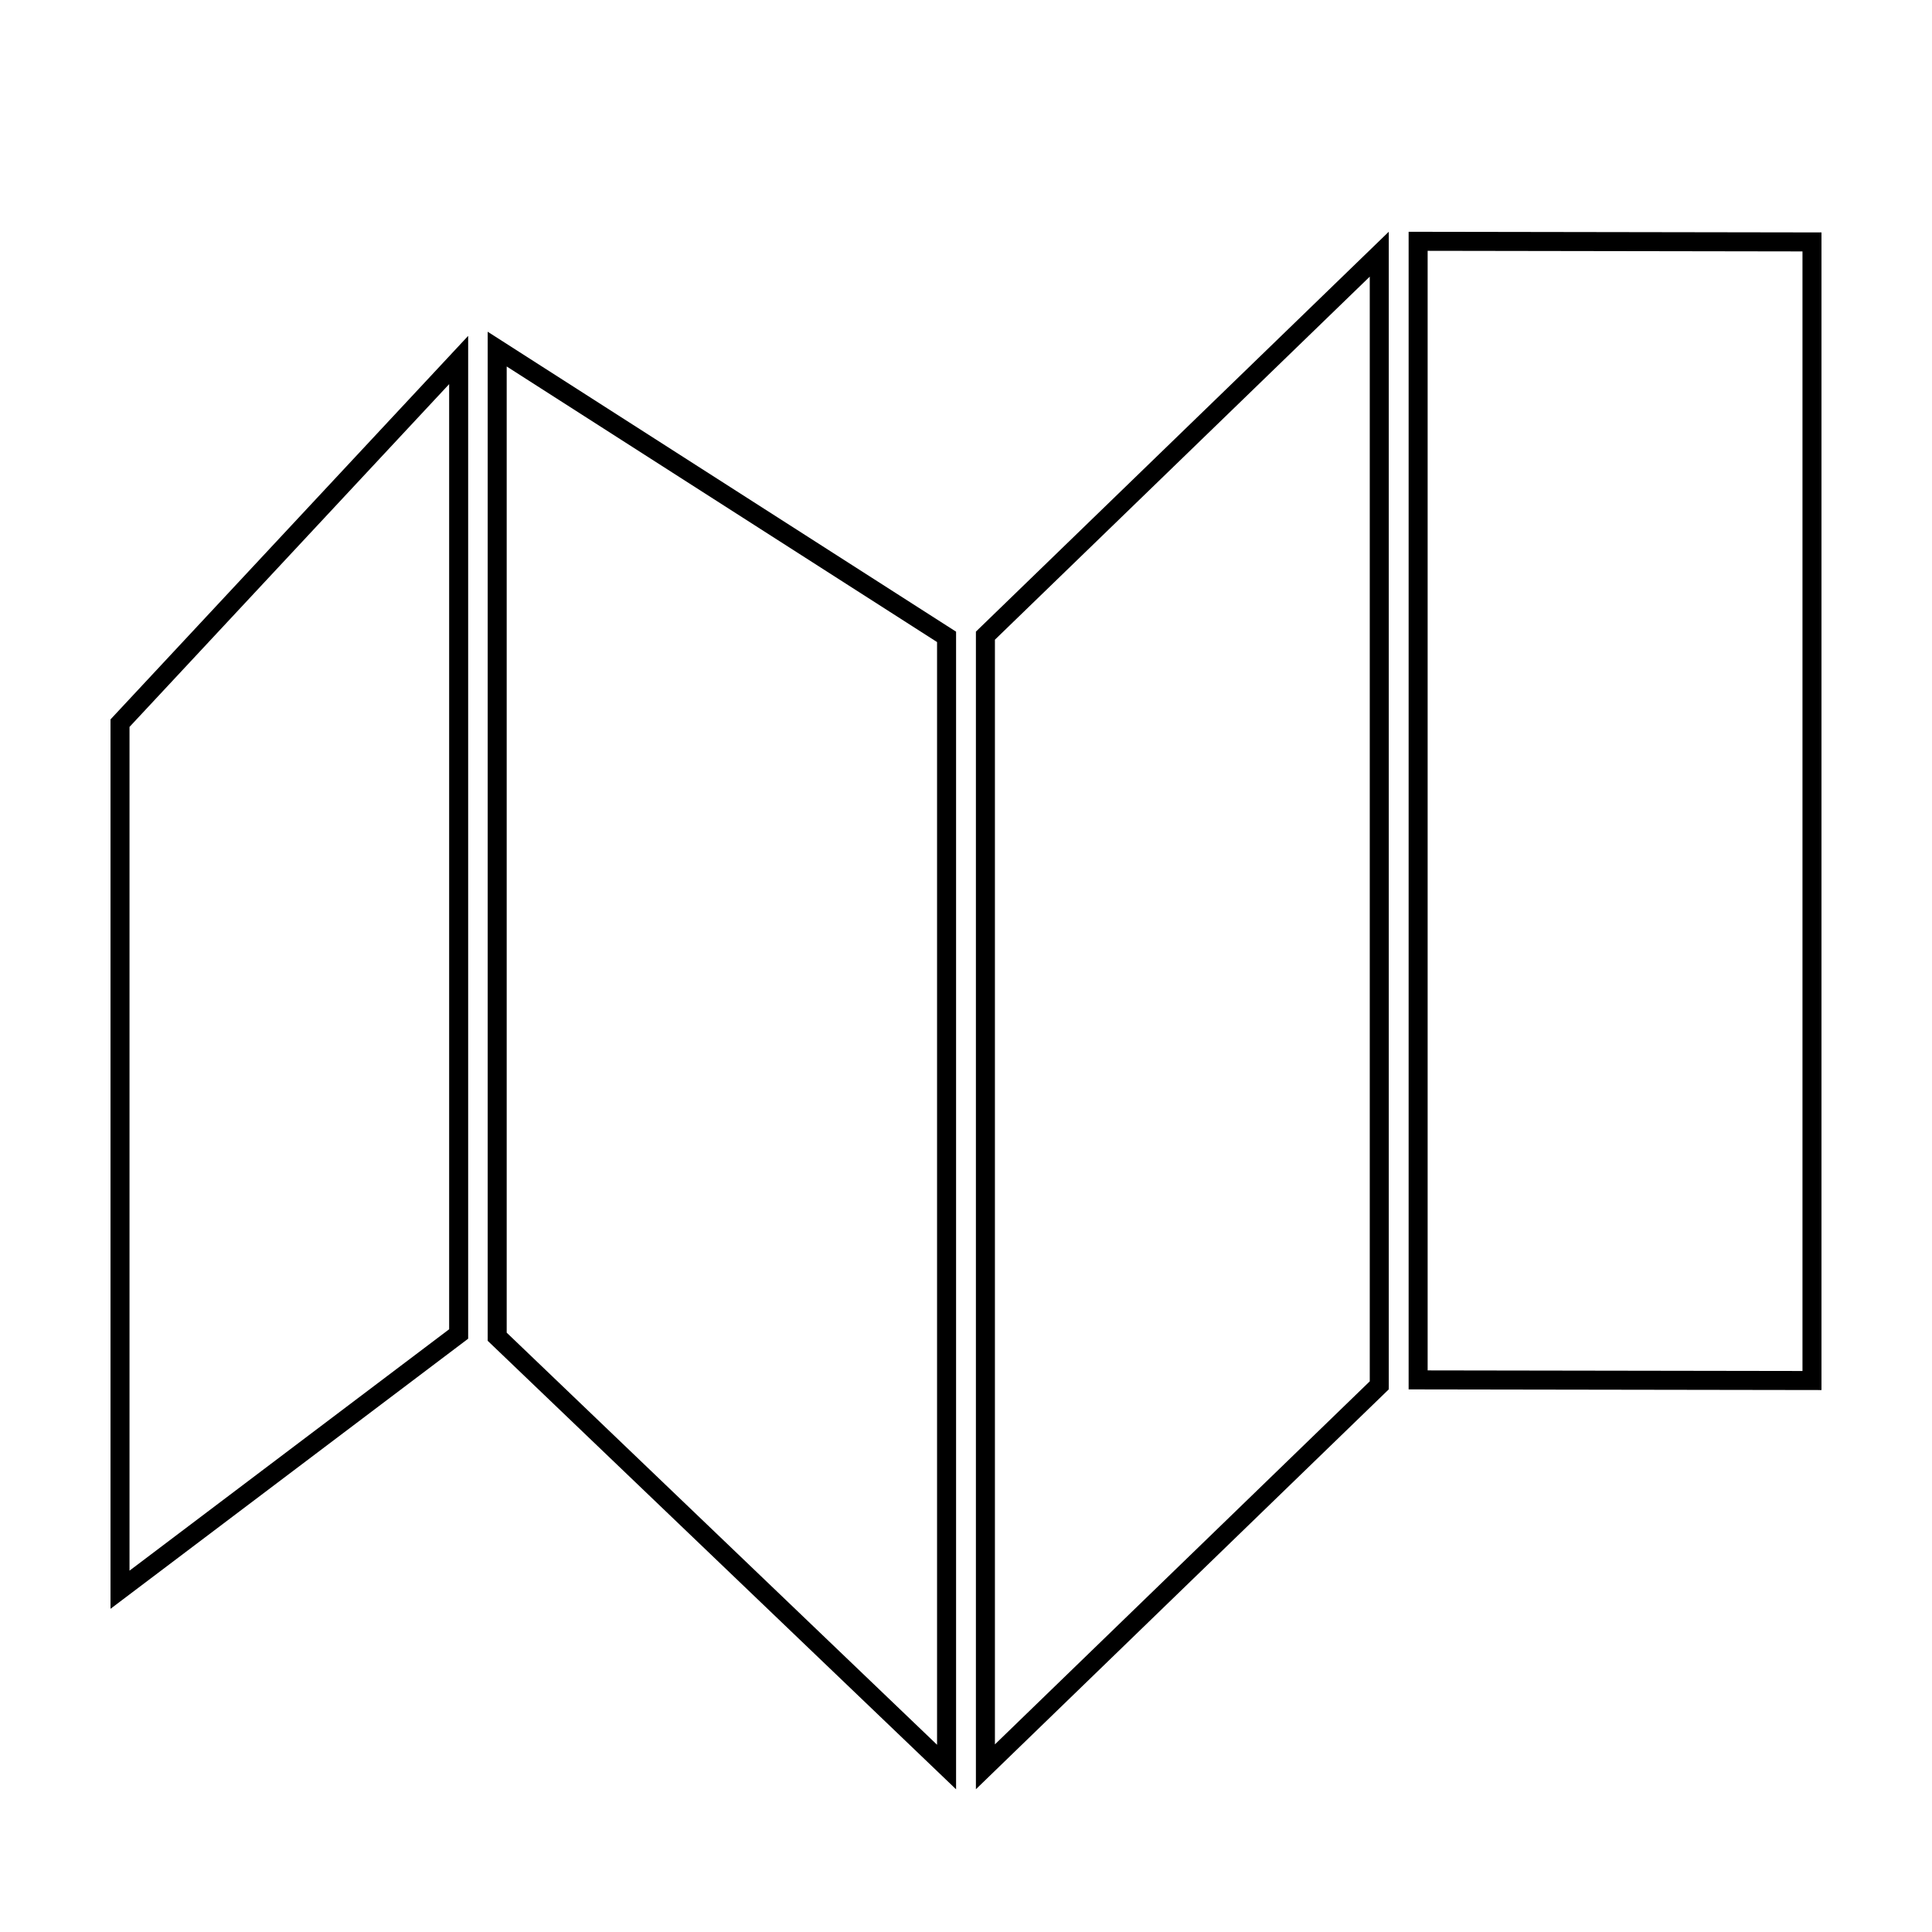 <?xml version="1.0" encoding="UTF-8"?>
<!-- Uploaded to: SVG Repo, www.svgrepo.com, Generator: SVG Repo Mixer Tools -->
<svg fill="#000000" width="800px" height="800px" version="1.1" viewBox="144 144 512 512" xmlns="http://www.w3.org/2000/svg">
 <g>
  <path d="m263.03 245.8v250.47l-84.707 63.969v-223.6l84.707-90.84m5.039-12.789-94.785 101.64v235.7l94.785-71.582z"/>
  <path d="m278.28 241.12 114.05 73.031v292.23l-114.05-109.21v-256.05m-5.039-9.211v267.41l124.13 118.86v-306.78z"/>
  <path d="m522.34 210.47 99.336 0.156v296.7l-99.336-0.156v-296.7m-5.039-5.047v306.78l109.41 0.172v-306.78z"/>
  <path d="m507 217.32v292.75l-99.336 96.207v-292.75l99.336-96.215m5.035-11.895-109.41 105.97v306.78l109.41-105.97z"/>
 </g>
</svg>